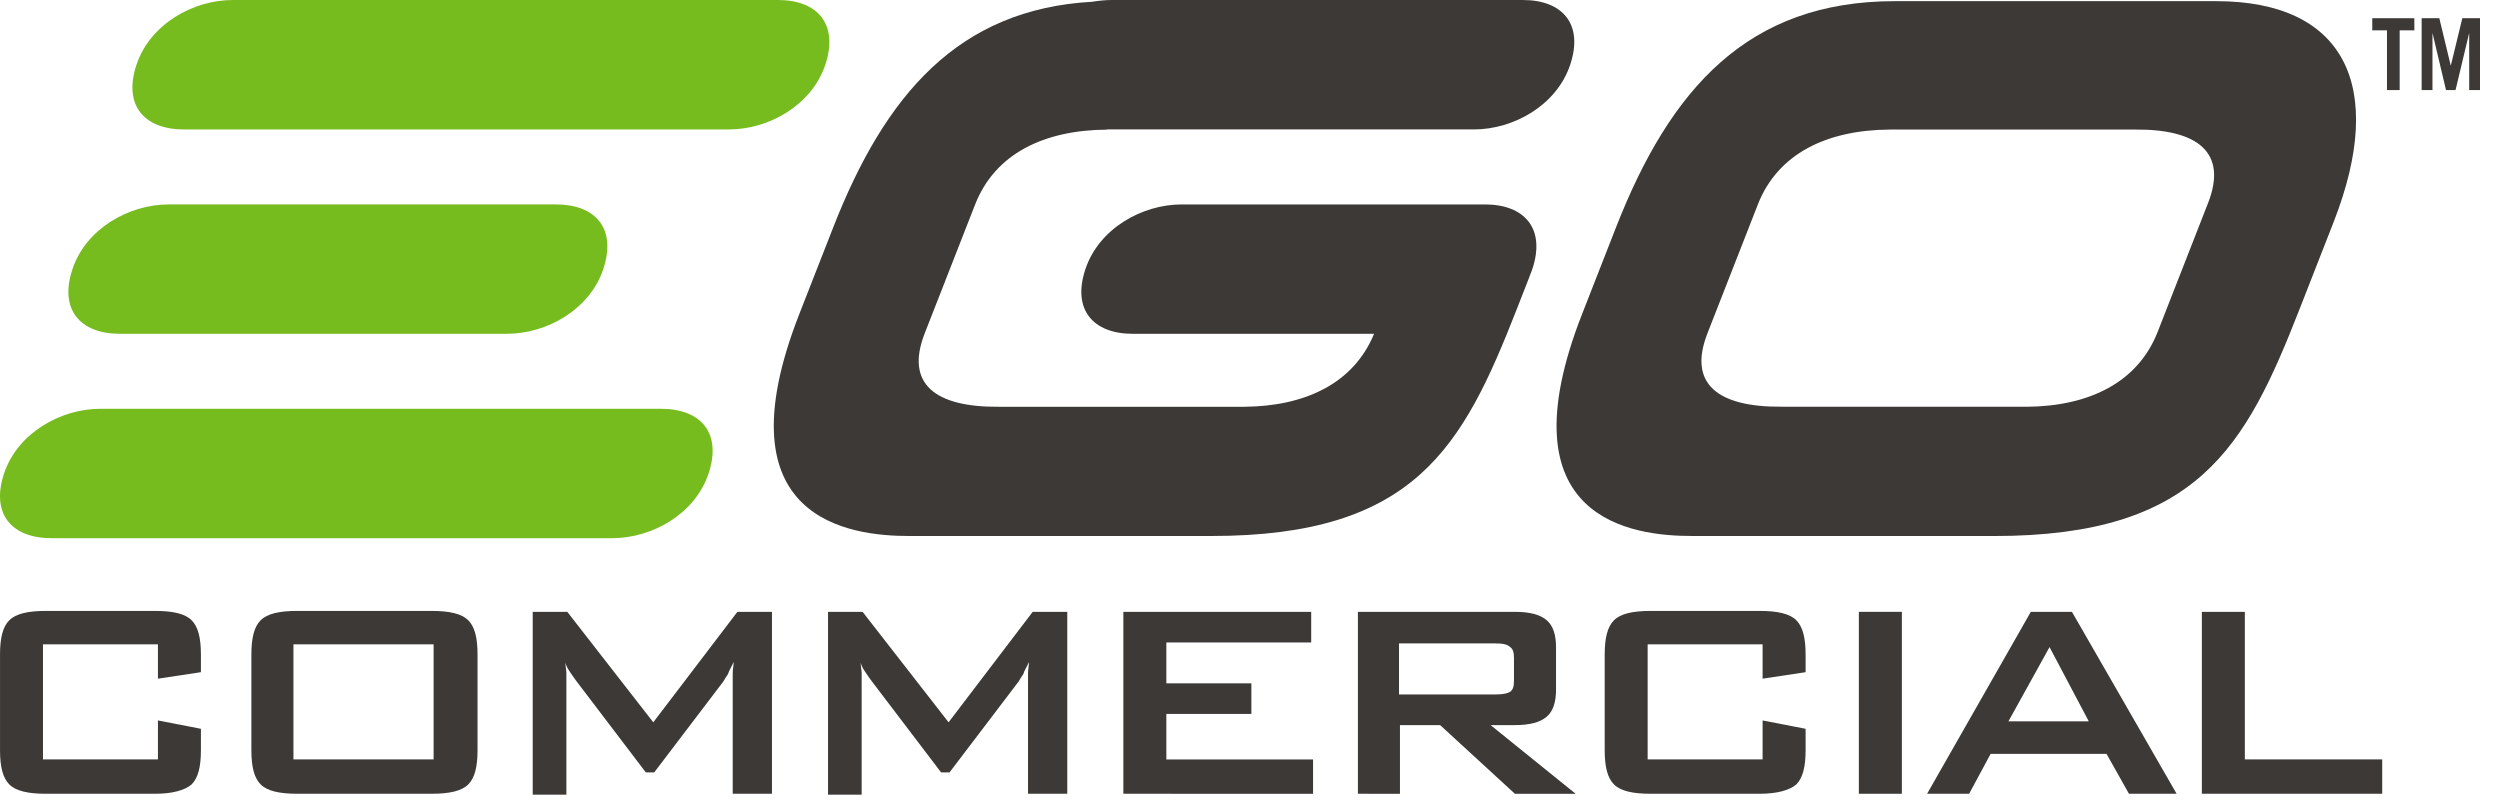 <svg fill="none" height="40" viewBox="0 0 125 40" width="125" xmlns="http://www.w3.org/2000/svg"><g fill="#3c3936"><path d="m7.897 32.216h-5.748v5.755h5.748v-1.949l2.149.418v1.067c0 .835-.14 1.392-.467 1.717-.327.279-.935.464-1.822.464h-5.467c-.888 0-1.495-.139-1.822-.464-.327-.325-.467-.882-.467-1.717v-4.78c0-.835.14-1.392.467-1.717.327-.325.935-.464 1.822-.464h5.467c.888 0 1.495.139 1.822.464.327.325.467.882.467 1.717v.882l-2.149.325z"/><path d="m12.569 32.727c0-.835.14-1.392.467-1.717s.935-.464 1.822-.464h6.729c.888 0 1.495.139 1.823.464s.467.882.467 1.717v4.78c0 .835-.14 1.392-.467 1.717-.327.325-.935.464-1.823.464h-6.729c-.888 0-1.495-.139-1.822-.464-.327-.325-.467-.882-.467-1.717zm2.103 5.244h7.009v-5.755h-7.009z"/><path d="m26.636 39.688v-9.096h1.729l4.299 5.523 4.206-5.523h1.729v9.096h-1.963v-5.615c0-.093 0-.232 0-.418 0-.186.047-.371.047-.557-.093.232-.234.418-.28.603-.093.139-.187.278-.234.371l-3.458 4.548h-.42l-3.458-4.548c-.14-.186-.234-.325-.327-.464-.093-.139-.187-.279-.234-.464 0 .186.047.371.047.51v.464 5.615h-1.682z"/><path d="m41.401 39.688v-9.096h1.729l4.299 5.523 4.206-5.523h1.729v9.096h-1.963v-5.615c0-.093 0-.232 0-.418 0-.186.047-.371.047-.557-.093.232-.234.418-.28.603-.093.139-.187.278-.234.371l-3.458 4.548h-.421l-3.458-4.548c-.14-.186-.234-.325-.327-.464-.093-.139-.187-.279-.234-.464 0 .186.047.371.047.51v.464 5.615h-1.682z"/><path d="m56.168 39.688v-9.096h9.392v1.532h-7.243v2.042h4.252v1.532h-4.252v2.274h7.336v1.717z"/><path d="m67.895 39.688v-9.096h7.85c.748 0 1.262.139 1.589.418.327.278.467.743.467 1.346v2.135c0 .603-.14 1.067-.467 1.346-.327.278-.841.418-1.589.418h-1.215l4.252 3.434h-3.037l-3.738-3.434h-2.009v3.434zm6.869-7.518h-4.813v2.553h4.813c.374 0 .608-.046.748-.139.14-.093.187-.278.187-.557v-1.114c0-.278-.047-.464-.187-.557-.14-.139-.374-.186-.748-.186z"/><path d="m88.13 32.216h-5.748v5.755h5.748v-1.949l2.15.418v1.067c0 .835-.14 1.392-.467 1.717-.327.279-.935.464-1.822.464h-5.467c-.888 0-1.495-.139-1.822-.464-.327-.325-.467-.882-.467-1.717v-4.78c0-.835.14-1.392.467-1.717s.935-.464 1.822-.464h5.467c.888 0 1.495.139 1.822.464s.467.882.467 1.717v.882l-2.15.325z"/><path d="m92.943 39.688v-9.096h2.15v9.096z"/><path d="m96.355 39.688 5.186-9.096h2.056l5.234 9.096h-2.383l-1.122-1.996h-5.794l-1.075 1.996zm4.066-3.62h4.019l-1.963-3.713z"/><path d="m110.093 39.688v-9.096h2.149v7.379h6.869v1.717z"/></g><path d="m35.429 23.676c-.675 2.027-2.829 3.233-4.815 3.233h-28.043c-1.983 0-3.041-1.208-2.369-3.233.675-2.027 2.83-3.236 4.812-3.236h28.046c1.983 0 3.043 1.208 2.369 3.236z" fill="#77bc1f"/><path d="m30.165 13.454c-.675 2.027-2.829 3.236-4.815 3.236h-19.36c-1.983 0-3.044-1.208-2.366-3.236.675-2.027 2.83-3.233 4.812-3.233h19.362c1.983 0 3.041 1.206 2.366 3.233z" fill="#77bc1f"/><path d="m41.266 3.236c-.675 2.027-2.829 3.236-4.815 3.236h-27.26c-1.983 0-3.044-1.208-2.366-3.236.675-2.027 2.827-3.236 4.812-3.236h27.26c1.983 0 3.041 1.208 2.369 3.236z" fill="#77bc1f"/><path d="m84.595 26.799c-2.94 0-9.53-.77-5.494-11.087l1.694-4.329c2.726-6.97 6.609-11.325 13.945-11.325h16.079c6.336 0 8.552 4.167 5.861 11.048l-1.694 4.329c-2.711 6.935-5.096 11.366-15.283 11.366h-15.107zm16.749-6.461c3.111-.026 5.548-1.211 6.541-3.748l2.519-6.441c.992-2.537-.53-3.694-3.639-3.671h-12.275c-3.168.023-5.605 1.211-6.598 3.748l-2.519 6.438c-.993 2.539.529 3.694 3.695 3.671h12.276z" fill="#3c3936"/><path d="m76.145 0h-20.545c-.303 0-.637.031-.983.087-6.703.376-10.361 4.646-12.962 11.297l-1.694 4.329c-4.034 10.314 2.557 11.087 5.497 11.087h15.105c10.189 0 12.572-4.431 15.284-11.363l.642-1.641-.005-.003c.047-.11.094-.223.132-.338.675-2.025-.386-3.233-2.369-3.233h-15.164c-1.983 0-4.137 1.208-4.812 3.233-.677 2.027.383 3.236 2.366 3.236h12.066c-1.016 2.468-3.427 3.625-6.496 3.648h-12.275c-3.166.023-4.688-1.134-3.697-3.671l2.519-6.438c.993-2.539 3.429-3.725 6.595-3.748v-.01h18.348c1.983 0 4.137-1.208 4.812-3.233.68-2.03-.381-3.238-2.364-3.238z" fill="#3c3936"/><path d="m120.717.911v.606h-.734v2.987h-.634v-2.987h-.735v-.606z" fill="#3c3936"/><path d="m121.082 4.504v-3.593h.884l.569 2.359h.008l.573-2.359h.884v3.593h-.54v-2.829h-.008l-.675 2.829h-.476l-.67-2.829h-.008v2.829z" fill="#3c3936"/></svg>